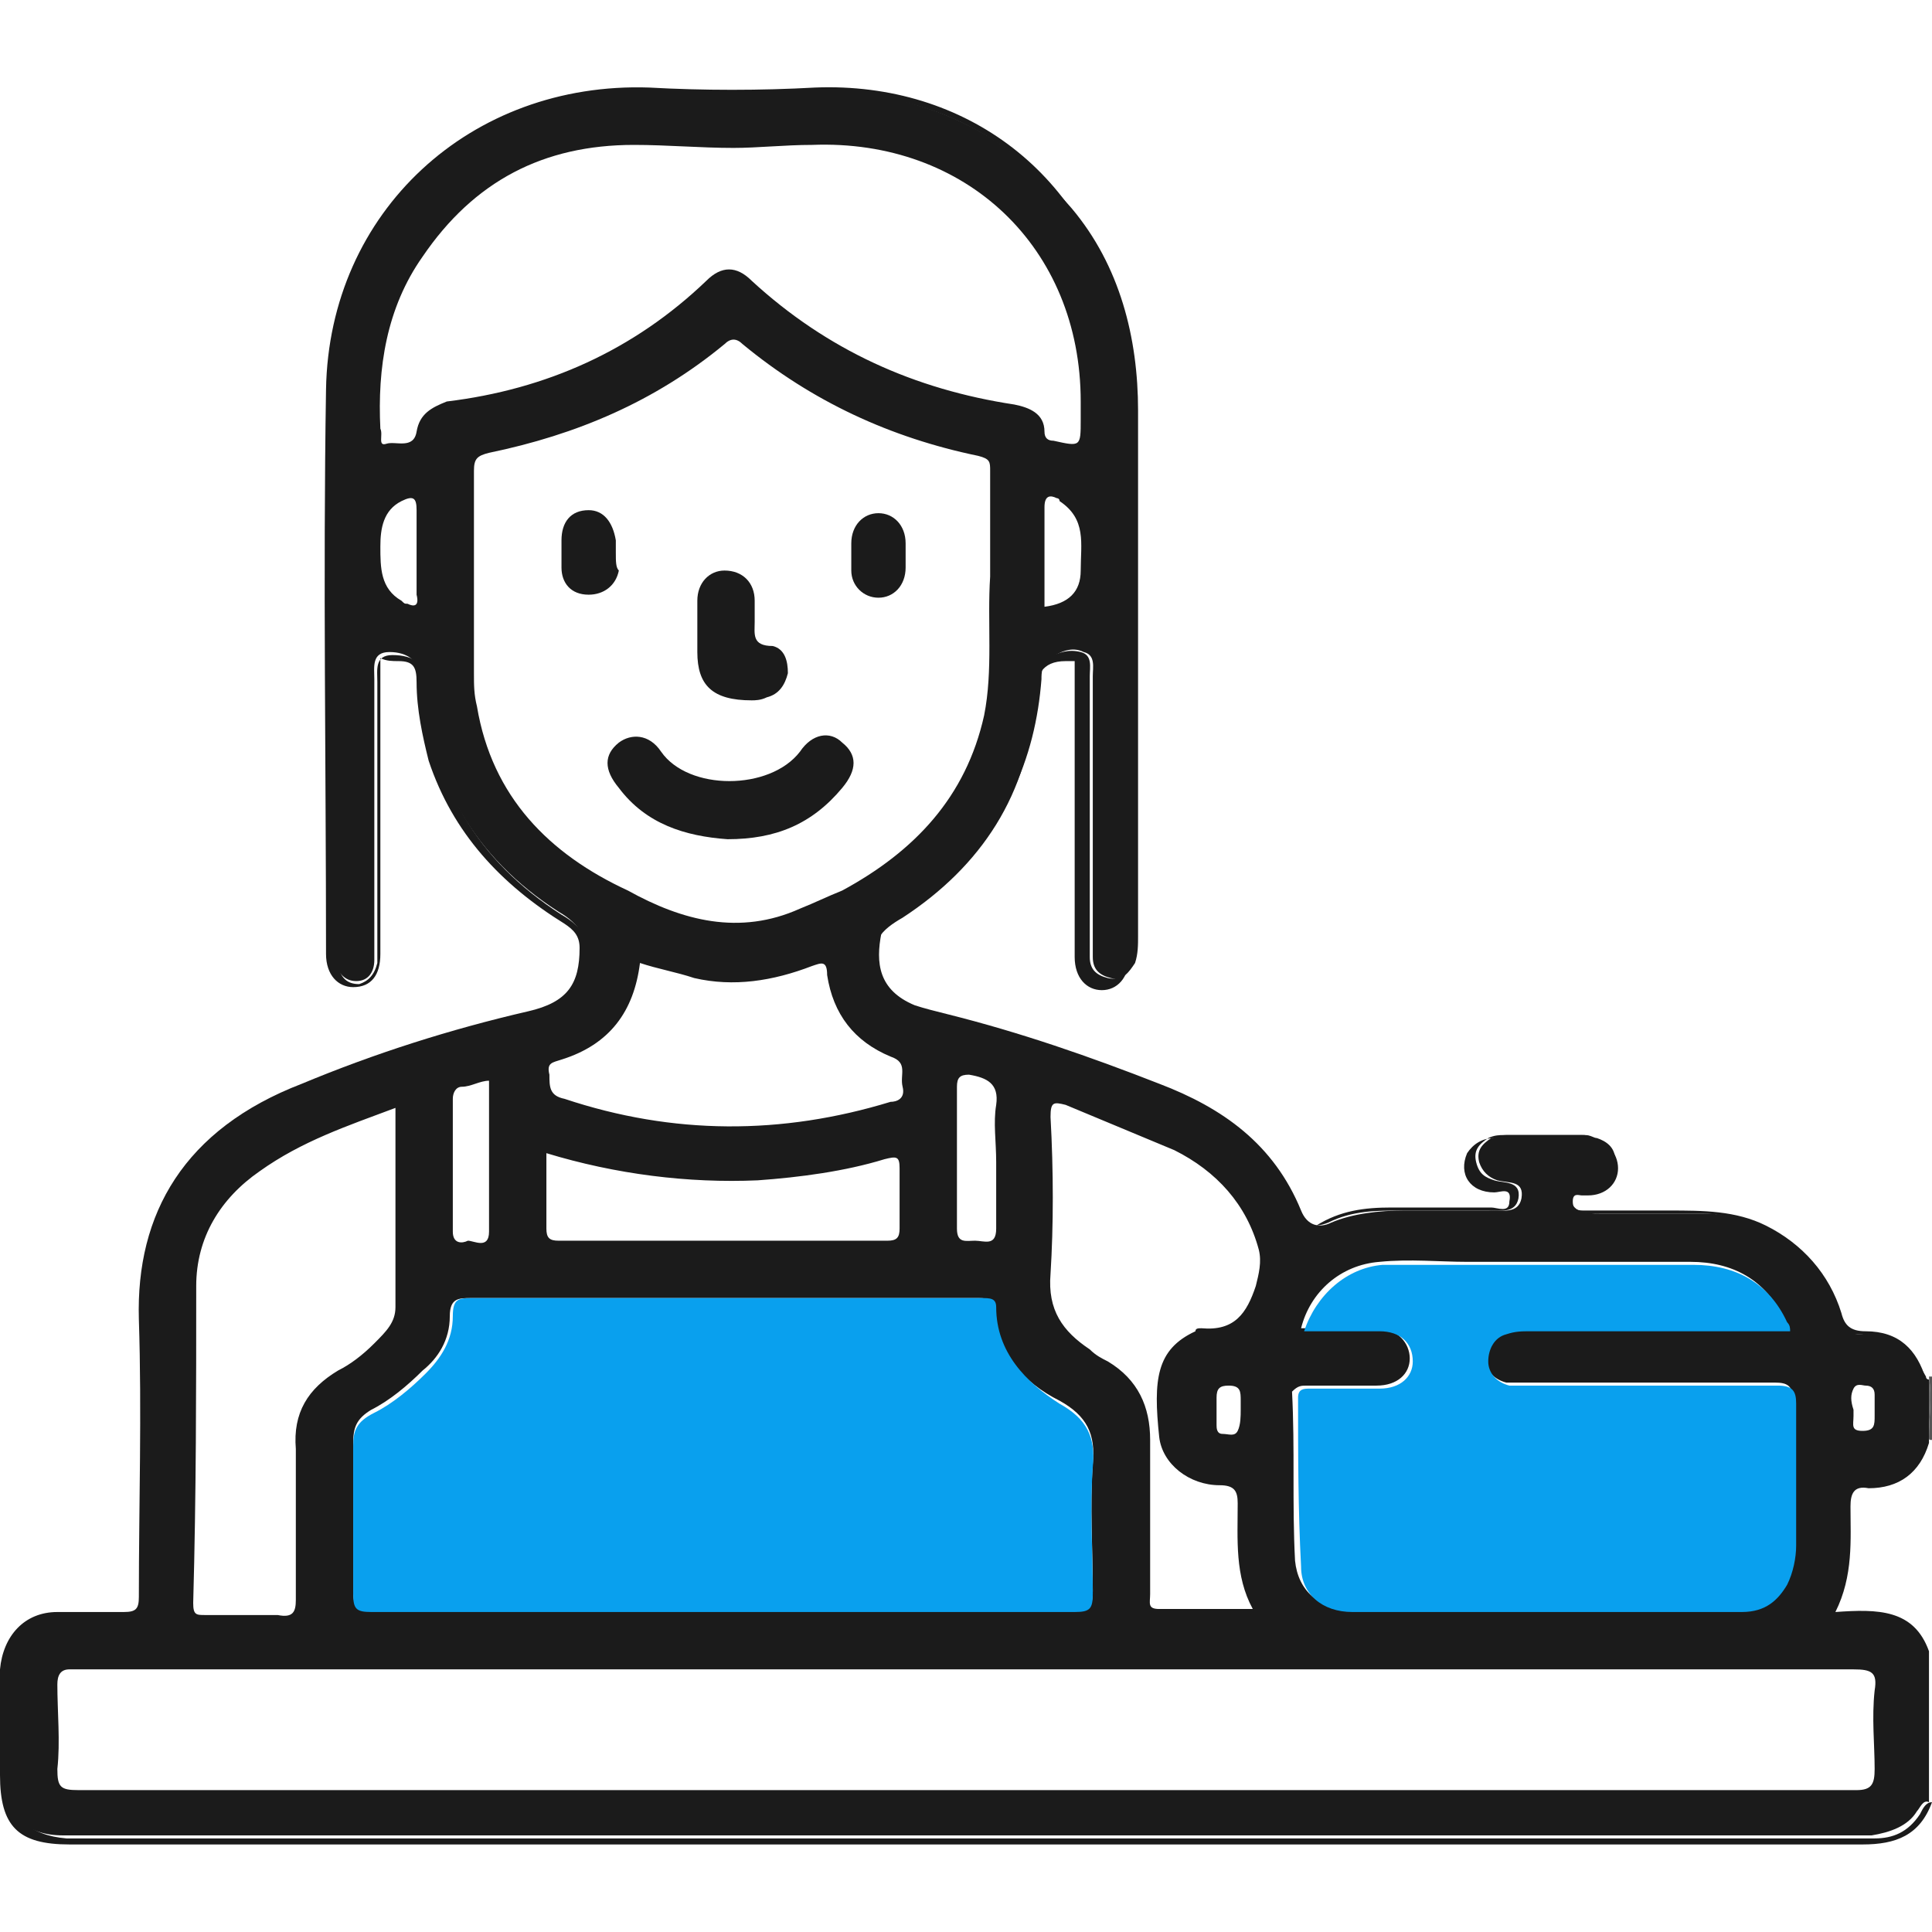 <?xml version="1.0" encoding="utf-8"?>
<!-- Generator: Adobe Illustrator 24.3.0, SVG Export Plug-In . SVG Version: 6.00 Build 0)  -->
<svg version="1.1" id="Layer_1" xmlns="http://www.w3.org/2000/svg" xmlns:xlink="http://www.w3.org/1999/xlink" x="0px" y="0px"
	 viewBox="0 0 64 64" style="enable-background:new 0 0 64 64;" xml:space="preserve">
<style type="text/css">
	.st0{fill:#1B1B1B;}
	.st1{fill:#555555;}
	.st2{fill:#09A0EE;}
</style>
<g>
	<path class="st0" d="M60.8,53.4c0.6-1.2,0.5-2.4,0.5-3.5c0-0.4,0.1-0.7,0.6-0.6c1,0,1.7-0.5,2-1.5c0-0.7,0-1.4,0-2.1
		c0,0-0.1,0-0.1-0.1c-0.5-0.9-1.1-1.4-2.2-1.4c-0.4,0-0.6-0.3-0.7-0.7c-0.5-1.6-1.6-2.6-3.2-3.1c-0.4-0.1-0.8-0.2-1.2-0.2
		c-1.2,0-2.3,0-3.5,0c-0.2,0-0.5,0-0.7-0.1C52.1,40,52,39.8,52,39.6c0-0.2,0.2-0.3,0.4-0.4c0.1,0,0.3,0,0.4-0.1
		c0.4-0.1,0.7-0.3,0.7-0.7c0-0.4-0.3-0.6-0.6-0.7c-0.1,0-0.2-0.1-0.4-0.1c-0.9,0-1.7,0-2.6,0c-0.2,0-0.4,0.1-0.5,0.1
		c-0.3,0.2-0.5,0.4-0.4,0.8c0.1,0.3,0.3,0.5,0.6,0.6c0.4,0.1,0.9,0,0.8,0.6c-0.1,0.5-0.6,0.4-1,0.4c-1,0-1.9,0-2.9,0
		c-0.8,0-1.7,0.1-2.4,0.4c-0.4,0.2-0.8,0.1-1-0.4c-0.9-2.2-2.6-3.4-4.7-4.2c-2.3-0.9-4.6-1.7-7-2.3c-0.4-0.1-0.8-0.2-1.1-0.3
		c-1.2-0.5-1.3-1.4-1.1-2.4c0.1-0.4,0.4-0.5,0.7-0.7c1.5-1,2.7-2.3,3.6-3.9c0.6-1.2,0.9-2.5,1-3.8c0-0.2,0-0.5,0.3-0.7
		c0.3-0.2,0.7-0.4,1.1-0.2c0.4,0.1,0.3,0.5,0.3,0.8c0,2.9,0,5.7,0,8.6c0,0.2,0,0.5,0,0.7c0,0.4,0.2,0.6,0.6,0.7
		c0.4,0.1,0.6-0.2,0.8-0.5c0.1-0.3,0.1-0.6,0.1-0.9c0-5.8,0-11.6,0-17.4c0-2.4-0.6-4.8-2.2-6.7C33,4,29.9,2.8,26.2,3.1
		c-1.2,0.1-2.5,0.1-3.7,0c-3.1-0.3-5.9,0.5-8.3,2.6c-1.7,1.6-2.7,3.6-3.1,5.9c-0.1,0.8-0.1,1.6-0.1,2.4c0,5.6,0,11.3,0,16.9
		c0,0.3,0,0.7,0.1,1c0.1,0.3,0.3,0.6,0.7,0.6c0.4,0,0.6-0.3,0.6-0.7c0-0.2,0-0.5,0-0.7c0-2.7,0-5.3,0-8c0-0.2,0-0.4,0-0.6
		c0-0.4-0.1-0.9,0.5-0.9c0.6,0,1,0.3,1.1,0.9c0.2,3.3,1.7,5.9,4.5,7.7c0.7,0.4,1,0.9,0.9,1.7c-0.1,0.8-0.6,1.4-1.4,1.6
		c-2.1,0.5-4.2,1.2-6.3,1.9c-1.2,0.4-2.4,0.9-3.5,1.5C6,38.3,4.8,40.4,4.8,43c0,3.1,0,6.3,0,9.4c0,1-0.1,1.1-1.1,1.1
		c-0.5,0-1.1,0-1.6,0c-1.3,0.1-1.9,0.7-1.9,1.9c0,1.2,0,2.3,0,3.5c0,1.2,0.6,1.9,1.9,1.9c0.2,0,0.4,0,0.6,0c19.5,0,39.1,0,58.6,0
		c0.2,0,0.5,0,0.7,0c0.6-0.1,1.2-0.3,1.5-0.8c0.1-0.1,0.2-0.4,0.4-0.3c0-1.7,0-3.3,0-5C63.4,53.3,62.2,53.3,60.8,53.4z M61.4,46
		c0.1-0.2,0.3-0.1,0.4-0.1c0.2,0,0.3,0.1,0.3,0.3c0,0.2,0,0.5,0,0.7c0,0.3,0,0.5-0.4,0.5c-0.4,0-0.3-0.2-0.3-0.5c0-0.1,0-0.2,0-0.2
		c0,0,0,0,0,0C61.3,46.4,61.3,46.2,61.4,46z M43.3,45.9c0.8,0,1.5,0,2.3,0c0.7,0,1.1-0.4,1.1-0.9c0-0.5-0.4-1-1.1-1
		c-0.8,0-1.7,0-2.5,0c0.3-1.2,1.3-2.1,2.6-2.2c1-0.1,2,0,2.9,0c2.5,0,4.9,0,7.4,0c1.4,0,2.5,0.6,3.1,1.9c0,0.1,0,0.2,0.1,0.3
		c-0.2,0-0.4,0-0.6,0c-2.7,0-5.3,0-8,0c-0.3,0-0.5,0-0.8,0.1c-0.4,0.2-0.6,0.5-0.6,0.9c0,0.4,0.3,0.7,0.7,0.8c0.2,0,0.5,0,0.7,0
		c2.7,0,5.5,0,8.2,0c0.4,0,0.6,0.1,0.6,0.6c0,1.6,0,3.1,0,4.7c0,0.5,0,0.9-0.3,1.3c-0.3,0.6-0.8,1-1.5,0.9c-4.3,0-8.6,0-12.9,0
		c-1,0-1.7-0.6-1.8-1.6c-0.1-1.9,0-3.7-0.1-5.6C43,45.9,43.1,45.9,43.3,45.9z M34.8,37c0-0.5,0.1-0.5,0.5-0.4c1.2,0.5,2.4,1,3.6,1.5
		c1.4,0.7,2.4,1.8,2.8,3.3c0.1,0.4,0,0.8-0.1,1.2c-0.3,0.9-0.7,1.5-1.8,1.4c-0.1,0-0.2,0-0.2,0.1c-1.3,0.6-1.4,1.6-1.2,3.5
		c0.1,0.9,1,1.6,2,1.6c0.5,0,0.6,0.2,0.6,0.6c0,1.2-0.1,2.4,0.5,3.5c-1.1,0-2.1,0-3.1,0c-0.4,0-0.3-0.2-0.3-0.5c0-1.7,0-3.4,0-5.1
		c0-1.1-0.4-2-1.4-2.6c-0.2-0.1-0.4-0.2-0.6-0.4c-0.9-0.6-1.4-1.3-1.3-2.5C34.9,40.6,34.9,38.8,34.8,37z M40.3,46.3
		c0-0.3,0.1-0.4,0.4-0.4c0.4,0,0.4,0.2,0.4,0.5c0,0.1,0,0.2,0,0.3c0,0,0,0,0,0c0,0.2,0,0.5-0.1,0.7c-0.1,0.2-0.3,0.1-0.5,0.1
		c-0.2,0-0.2-0.2-0.2-0.3C40.3,46.8,40.3,46.6,40.3,46.3z M31.7,36c0-0.3,0.1-0.4,0.4-0.4c0.6,0.1,1,0.3,0.9,1c-0.1,0.6,0,1.2,0,1.9
		c0,0.7,0,1.5,0,2.2c0,0.6-0.4,0.4-0.7,0.4c-0.3,0-0.6,0.1-0.6-0.4C31.7,39.2,31.7,37.6,31.7,36z M29.8,40.7c0,0.3-0.1,0.4-0.4,0.4
		c-3.6,0-7.3,0-10.9,0c-0.3,0-0.4-0.1-0.4-0.4c0-0.8,0-1.6,0-2.5c2.3,0.7,4.7,1,7,0.9c1.4-0.1,2.9-0.3,4.2-0.7
		c0.4-0.1,0.5-0.1,0.5,0.3C29.8,39.4,29.8,40.1,29.8,40.7z M35.8,18.9c0,0.7-0.4,1.1-1.2,1.2c0-1.1,0-2.2,0-3.3
		c0-0.4,0.2-0.4,0.4-0.3c0,0,0.1,0,0.1,0.1C36,17.2,35.8,18,35.8,18.9z M13.5,20c-0.1,0-0.1,0-0.2-0.1c-0.7-0.4-0.7-1.1-0.7-1.8
		c0-0.6,0.1-1.2,0.7-1.5c0.4-0.2,0.5-0.1,0.5,0.3c0,0.5,0,1,0,1.4c0,0,0,0,0,0c0,0.5,0,1,0,1.4C13.9,20.1,13.7,20.1,13.5,20z
		 M13.8,14.3c-0.1,0.6-0.7,0.3-1,0.4c-0.3,0.1-0.1-0.3-0.2-0.5c-0.1-2,0.2-4,1.4-5.7c1.7-2.5,4-3.7,7-3.7c1.1,0,2.2,0.1,3.3,0.1
		c0.8,0,1.7-0.1,2.6-0.1c5.1-0.2,8.9,3.4,8.9,8.5c0,0.2,0,0.4,0,0.6c0,0.9,0,0.9-0.9,0.7c-0.2,0-0.3-0.1-0.3-0.3
		c0-0.6-0.5-0.8-1-0.9c-3.3-0.5-6.2-1.8-8.7-4.1c-0.5-0.5-1-0.5-1.5,0c-2.4,2.3-5.3,3.6-8.6,4C14.3,13.5,13.9,13.7,13.8,14.3z
		 M15.8,23.4c-0.1-0.4-0.1-0.7-0.1-1.1c0-2.2,0-4.5,0-6.7c0-0.4,0.1-0.5,0.5-0.6c2.9-0.6,5.5-1.7,7.8-3.6c0.2-0.2,0.4-0.2,0.6,0
		c2.3,1.9,4.9,3.1,7.8,3.7c0.4,0.1,0.4,0.2,0.4,0.5c0,1.2,0,2.3,0,3.5c-0.1,1.5,0.1,3.1-0.2,4.6c-0.6,2.7-2.3,4.5-4.7,5.8
		c-0.5,0.2-0.9,0.4-1.4,0.6c-2,0.9-3.9,0.4-5.7-0.6C18.2,28.3,16.3,26.4,15.8,23.4z M18.6,35.1c1.6-0.5,2.4-1.6,2.6-3.2
		c0.6,0.2,1.2,0.3,1.8,0.5c1.3,0.3,2.6,0.1,3.9-0.4c0.3-0.1,0.5-0.2,0.5,0.3c0.2,1.3,0.9,2.2,2.1,2.7c0.6,0.2,0.3,0.6,0.4,1
		c0.1,0.4-0.2,0.5-0.4,0.5c-3.6,1.1-7.2,1.1-10.8-0.1c-0.5-0.1-0.5-0.4-0.5-0.8C18.1,35.2,18.3,35.2,18.6,35.1z M15,36.4
		c0-0.2,0.1-0.4,0.3-0.4c0.3,0,0.6-0.2,0.9-0.2c0,1.7,0,3.4,0,5c0,0.6-0.5,0.3-0.7,0.3c-0.2,0.1-0.5,0.1-0.5-0.3
		C15,39.3,15,37.8,15,36.4z M14.9,43.6c0-0.6,0.3-0.6,0.7-0.6c4.6,0,9.2,0,13.9,0c1,0,2,0,2.9,0c0.2,0,0.5,0,0.5,0.3
		c0.1,1.5,1,2.5,2.2,3.1c0.9,0.5,1.2,1.1,1.1,2.1c-0.1,1.4,0,2.8,0,4.2c0,0.5-0.1,0.6-0.6,0.6c-3.9,0-7.8,0-11.7,0
		c-3.9,0-7.7,0-11.6,0c-0.5,0-0.6-0.1-0.6-0.6c0-1.6,0-3.2,0-4.9c0-0.5,0.1-0.8,0.6-1.1c0.6-0.3,1.2-0.8,1.7-1.3
		C14.5,45,14.9,44.4,14.9,43.6z M6.5,42.6c0-1.6,0.8-2.9,2.1-3.8c1.4-1,2.9-1.5,4.5-2.1c0,2.3,0,4.4,0,6.6c0,0.5-0.3,0.8-0.7,1.2
		c-0.4,0.4-0.8,0.7-1.2,0.9c-1,0.6-1.5,1.4-1.4,2.6c0,1.7,0,3.3,0,5c0,0.4-0.1,0.6-0.6,0.5c-0.8,0-1.6,0-2.4,0c-0.3,0-0.4,0-0.4-0.4
		C6.5,49.5,6.5,46,6.5,42.6z M62.1,56c-0.1,0.9,0,1.8,0,2.6c0,0.5-0.1,0.7-0.6,0.7c-6,0-12.1,0-18.1,0c-3.8,0-7.6,0-11.4,0
		c-9.8,0-19.6,0-29.4,0c-0.6,0-0.7-0.1-0.7-0.7c0.1-0.9,0-1.9,0-2.8c0-0.3,0.1-0.5,0.4-0.5c0.1,0,0.2,0,0.2,0c19.6,0,39.2,0,58.9,0
		C62,55.3,62.2,55.4,62.1,56z"/>
	<path class="st0" d="M63.6,60.1c-0.4,0.6-0.9,0.8-1.5,0.8c-0.2,0-0.5,0-0.7,0c-19.5,0-39.1,0-58.6,0c-0.2,0-0.4,0-0.6,0
		c-1.2-0.1-1.9-0.7-1.9-1.9c0-1.2,0-2.3,0-3.5c0-1.3,0.6-1.9,1.9-1.9c0.5,0,1.1,0,1.6,0c1,0,1.1-0.1,1.1-1.1c0-3.1,0-6.3,0-9.4
		c0-2.6,1.2-4.7,3.4-6.1c1.1-0.7,2.3-1.1,3.5-1.5c2.1-0.7,4.2-1.4,6.3-1.9c0.8-0.2,1.2-0.8,1.4-1.6c0.1-0.8-0.2-1.3-0.9-1.7
		c-2.8-1.8-4.3-4.3-4.5-7.7c0-0.6-0.4-0.9-1.1-0.9c-0.6,0-0.5,0.5-0.5,0.9c0,0.2,0,0.4,0,0.6c0,2.7,0,5.3,0,8c0,0.2,0,0.5,0,0.7
		c-0.1,0.4-0.3,0.6-0.6,0.7c-0.4,0-0.6-0.2-0.7-0.6c-0.1-0.3-0.1-0.7-0.1-1c0-5.6,0-11.3,0-16.9c0-0.8,0-1.6,0.1-2.4
		c0.4-2.3,1.3-4.3,3.1-5.9c2.3-2.1,5.1-2.9,8.3-2.6c1.2,0.1,2.5,0.1,3.7,0C29.9,2.8,33,4,35.4,6.9c1.6,2,2.1,4.3,2.2,6.7
		c0,5.8,0,11.6,0,17.4c0,0.3,0,0.6-0.1,0.9c-0.1,0.3-0.4,0.6-0.8,0.5c-0.4-0.1-0.6-0.3-0.6-0.7c0-0.2,0-0.5,0-0.7c0-2.9,0-5.7,0-8.6
		c0-0.3,0.1-0.7-0.3-0.8c-0.4-0.1-0.7,0-1.1,0.2c-0.2,0.2-0.2,0.4-0.3,0.7c-0.1,1.3-0.4,2.6-1,3.8c-0.9,1.6-2.1,2.9-3.6,3.9
		c-0.3,0.2-0.7,0.4-0.7,0.7c-0.2,1-0.1,1.9,1.1,2.4c0.4,0.2,0.8,0.2,1.1,0.3c2.4,0.6,4.7,1.4,7,2.3c2.1,0.8,3.8,2,4.7,4.2
		c0.2,0.5,0.5,0.6,1,0.4c0.8-0.4,1.6-0.4,2.4-0.4c1,0,1.9,0,2.9,0c0.4,0,0.9,0.1,1-0.4c0.1-0.6-0.5-0.5-0.8-0.6
		c-0.3-0.1-0.5-0.2-0.6-0.6c-0.1-0.4,0.1-0.6,0.4-0.8c0.2-0.1,0.4-0.1,0.5-0.1c0.9,0,1.7,0,2.6,0c0.1,0,0.2,0,0.4,0.1
		c0.3,0.1,0.6,0.3,0.6,0.7c0,0.4-0.3,0.6-0.7,0.7c-0.1,0-0.3,0-0.4,0.1c-0.2,0-0.3,0.1-0.4,0.4c0,0.2,0.1,0.4,0.3,0.5
		c0.2,0.1,0.4,0.1,0.7,0.1c1.2,0,2.3,0,3.5,0c0.4,0,0.8,0.1,1.2,0.2c1.6,0.5,2.7,1.6,3.2,3.1c0.1,0.4,0.3,0.7,0.7,0.7
		c1,0,1.7,0.6,2.2,1.4c0,0,0.1,0,0.1,0.1c0,0,0,0,0,0c-0.3-1-0.9-1.6-2-1.6c-0.5,0-0.7-0.2-0.8-0.6c-0.4-1.3-1.3-2.3-2.5-2.9
		c-1-0.5-2.1-0.5-3.2-0.5c-0.9,0-1.9,0-2.8,0c-0.2,0-0.4,0-0.4-0.3c0-0.3,0.2-0.2,0.3-0.2c0.1,0,0.2,0,0.2,0c0.6,0,1-0.4,1-0.9
		c0-0.5-0.4-1-1-1c-1,0-2.1,0-3.1,0c-0.4,0-0.7,0.2-0.9,0.5c-0.3,0.7,0.1,1.3,0.9,1.3c0.2,0,0.6-0.2,0.5,0.3c0,0.4-0.4,0.2-0.6,0.2
		c-1.1,0-2.2,0-3.3,0c-0.9,0-1.7,0.1-2.5,0.6c-0.3,0.2-0.4,0-0.5-0.2c-0.7-1.8-2-3.1-3.8-3.9c-2.8-1.3-5.8-2.2-8.8-3
		c-0.8-0.2-1.3-0.6-1.5-1.4c-0.2-0.9,0.2-1.3,0.9-1.7c2.6-1.7,4.2-4.1,4.4-7.3c0-0.7,0.2-1.2,1-1.2c0.1,0,0.2,0,0.3,0
		c0,0.4,0,0.8,0,1.2c0,2.9,0,5.7,0,8.6c0,0.7,0.4,1.1,0.9,1.1c0.5,0,0.9-0.4,0.9-1.1c0-0.1,0-0.2,0-0.3c0-6,0-12,0-17.9
		c0-0.9-0.1-1.8-0.3-2.7C36.1,5.8,32,2.7,27,2.9c-1.8,0.1-3.7,0.1-5.5,0C15.6,2.7,10.9,7,10.8,12.9c-0.1,6.2,0,12.5,0,18.7
		c0,0.7,0.4,1.1,0.9,1.1c0.6,0,0.9-0.4,0.9-1.1c0-1.5,0-3.1,0-4.6c0-1.7,0-3.5,0-5.2c0.2,0.1,0.4,0.1,0.6,0.1c0.5,0,0.6,0.2,0.6,0.7
		c0,0.9,0.2,1.8,0.4,2.6c0.8,2.4,2.4,4.1,4.5,5.4c0.3,0.2,0.5,0.4,0.5,0.8c0,1.2-0.4,1.8-1.7,2.1c-2.6,0.6-5.1,1.4-7.5,2.4
		c-3.9,1.5-5.5,4.3-5.4,7.8c0.1,3.1,0,6.1,0,9.2c0,0.4-0.1,0.5-0.5,0.5c-0.7,0-1.5,0-2.2,0c-1.1,0-1.8,0.8-1.9,1.9
		c0,1.2,0,2.3,0,3.5c0,1.7,0.6,2.3,2.3,2.3c19.8,0,39.6,0,59.4,0c1.1,0,1.9-0.3,2.3-1.4C63.8,59.7,63.7,59.9,63.6,60.1z"/>
	<path class="st1" d="M63.9,47.6C63.9,47.7,63.9,47.7,63.9,47.6c0,0.1,0,0.1,0.1,0.1c0-0.7,0-1.4,0-2.1c0,0-0.1,0-0.1,0
		C64,46.3,63.9,47,63.9,47.6z"/>
	<path class="st1" d="M63.9,45.6c0,0,0.1,0,0.1,0C64,45.6,63.9,45.6,63.9,45.6C63.9,45.6,63.9,45.6,63.9,45.6z"/>
	<path class="st1" d="M63.9,45.6c0,0.7,0,1.4,0,2.1c0,0,0,0,0,0c0,0,0-0.1,0-0.1C63.9,47,64,46.3,63.9,45.6
		C63.9,45.6,63.9,45.6,63.9,45.6z"/>
	<path class="st1" d="M63.9,45.6C63.9,45.6,63.9,45.6,63.9,45.6C63.9,45.6,63.9,45.6,63.9,45.6C63.9,45.6,63.9,45.6,63.9,45.6z"/>
	<path class="st1" d="M63.9,47.7C63.9,47.7,63.9,47.7,63.9,47.7L63.9,47.7L63.9,47.7C64,47.7,63.9,47.7,63.9,47.7z"/>
	<path class="st1" d="M63.9,47.7C63.9,47.7,63.9,47.7,63.9,47.7C63.9,47.7,63.9,47.7,63.9,47.7L63.9,47.7z"/>
	<path class="st2" d="M11.7,47.9c0,1.6,0,3.2,0,4.9c0,0.5,0.1,0.6,0.6,0.6c3.9,0,7.7,0,11.6,0c3.9,0,7.8,0,11.7,0
		c0.5,0,0.6-0.1,0.6-0.6c0-1.4-0.1-2.8,0-4.2c0.1-1-0.2-1.6-1.1-2.1C34,45.8,33,44.8,33,43.3c0-0.3-0.2-0.3-0.5-0.3c-1,0-2,0-2.9,0
		c-4.6,0-9.2,0-13.9,0c-0.5,0-0.7,0-0.7,0.6c0,0.8-0.4,1.4-0.9,1.9c-0.5,0.5-1.1,1-1.7,1.3C11.8,47.1,11.7,47.4,11.7,47.9z"/>
	<path class="st2" d="M44.8,53.4c4.3,0,8.6,0,12.9,0c0.8,0,1.2-0.4,1.5-0.9c0.2-0.4,0.3-0.9,0.3-1.3c0-1.6,0-3.1,0-4.7
		c0-0.4-0.1-0.6-0.6-0.6c-2.7,0-5.5,0-8.2,0c-0.2,0-0.5,0-0.7,0c-0.4-0.1-0.7-0.4-0.7-0.8c0-0.4,0.2-0.8,0.6-0.9
		c0.3-0.1,0.5-0.1,0.8-0.1c2.7,0,5.3,0,8,0c0.2,0,0.4,0,0.6,0c0-0.1,0-0.2-0.1-0.3c-0.6-1.3-1.7-1.9-3.1-1.9c-2.5,0-4.9,0-7.4,0
		c-1,0-2,0-2.9,0c-1.2,0.1-2.2,1-2.6,2.2c0.8,0,1.7,0,2.5,0c0.7,0,1.1,0.4,1.1,1c0,0.5-0.4,0.9-1.1,0.9c-0.8,0-1.5,0-2.3,0
		c-0.2,0-0.4,0-0.4,0.3c0,1.9,0,3.7,0.1,5.6C43.1,52.8,43.8,53.4,44.8,53.4z"/>
	<path class="st0" d="M24.1,27.8c1.6,0,2.8-0.5,3.8-1.7c0.5-0.6,0.5-1.1,0-1.5c-0.4-0.4-1-0.3-1.4,0.3c-1,1.3-3.7,1.3-4.6,0
		c-0.4-0.6-1-0.6-1.4-0.3c-0.5,0.4-0.5,0.9,0,1.5C21.4,27.3,22.7,27.7,24.1,27.8z"/>
	<path class="st0" d="M24.9,23.2c0.1,0,0.3,0,0.5-0.1c0.4-0.1,0.6-0.4,0.7-0.8c0-0.4-0.1-0.8-0.5-0.9C24.9,21.4,25,21,25,20.6
		c0-0.2,0-0.5,0-0.7c0-0.6-0.4-1-1-1c-0.5,0-0.9,0.4-0.9,1c0,0.6,0,1.2,0,1.7C23.1,22.7,23.6,23.2,24.9,23.2z"/>
	<path class="st0" d="M29.1,19.8c0.5,0,0.9-0.4,0.9-1c0-0.1,0-0.3,0-0.4c0-0.1,0-0.2,0-0.4c0-0.6-0.4-1-0.9-1c-0.5,0-0.9,0.4-0.9,1
		c0,0.3,0,0.6,0,0.9C28.2,19.4,28.6,19.8,29.1,19.8z"/>
	<path class="st0" d="M20.4,18.3C20.4,18.3,20.4,18.3,20.4,18.3c0-0.1,0-0.3,0-0.4c-0.1-0.6-0.4-1-0.9-1c-0.6,0-0.9,0.4-0.9,1
		c0,0.3,0,0.6,0,0.9c0,0.5,0.3,0.9,0.9,0.9c0.5,0,0.9-0.3,1-0.8C20.4,18.8,20.4,18.6,20.4,18.3z"/>
</g>
</svg>
